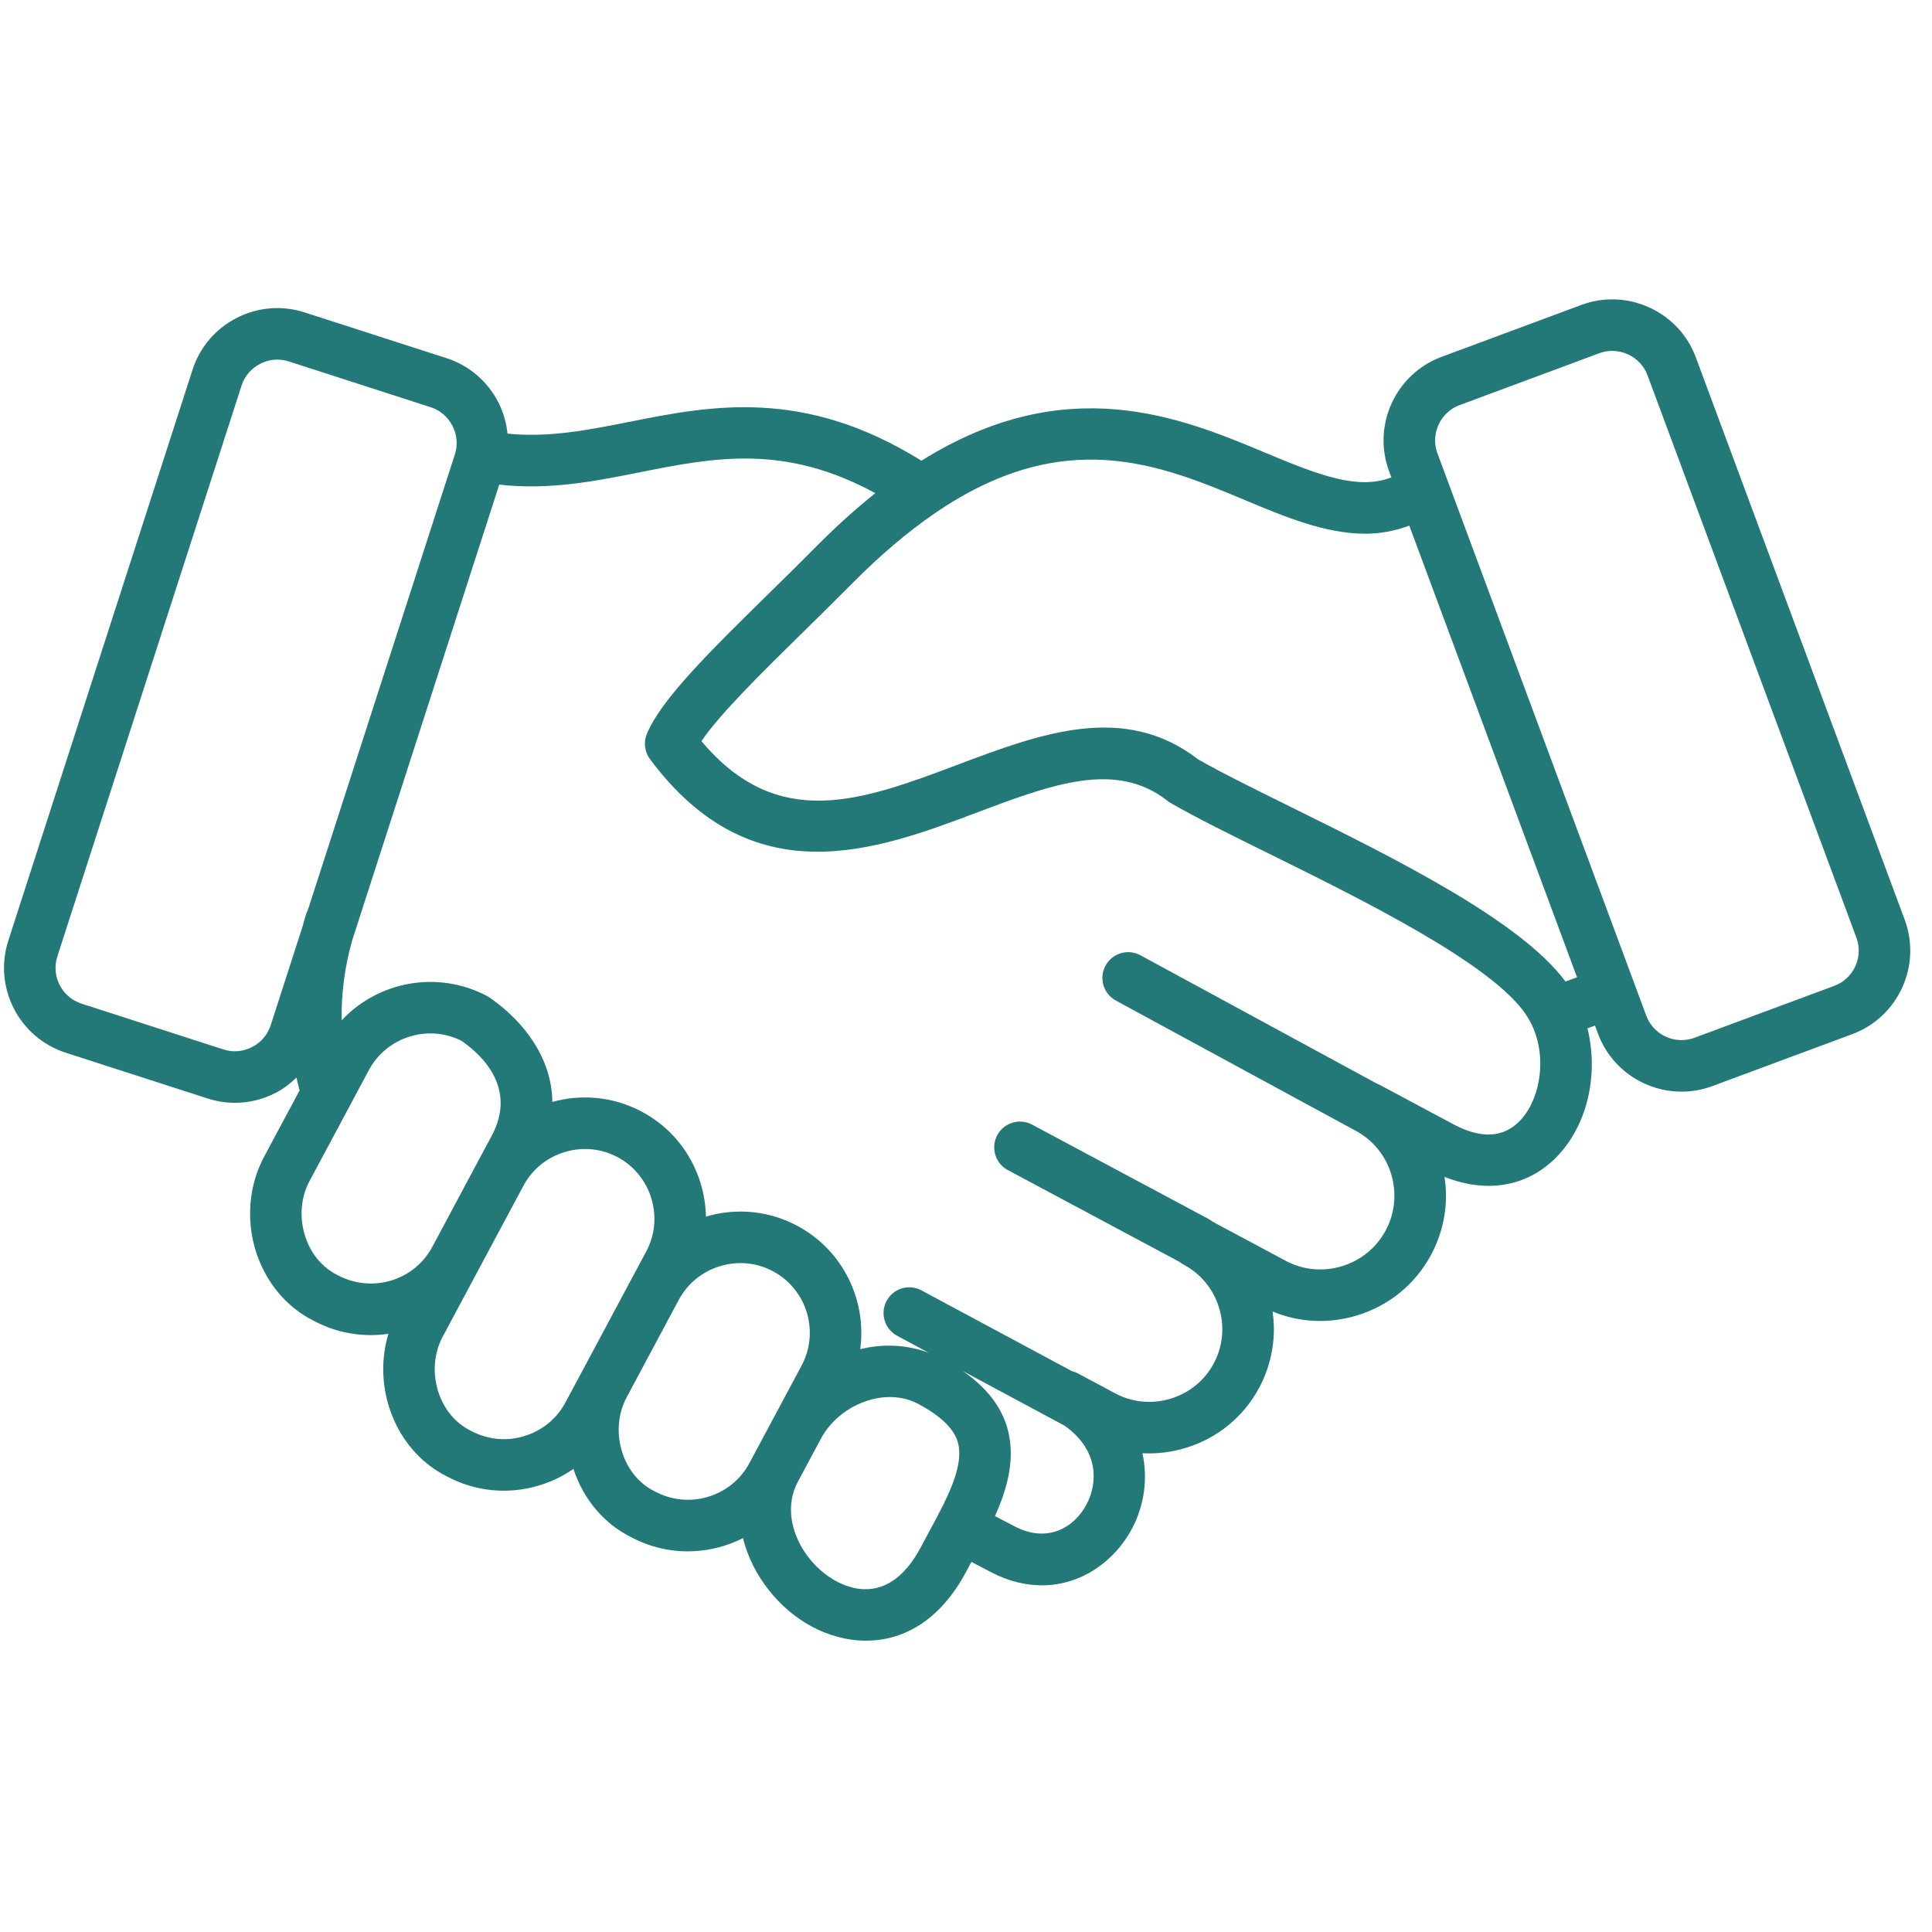 <svg width="100%" height="100%" style="" viewBox="0 0 75 75" fill="none" xmlns="http://www.w3.org/2000/svg">
<g clip-path="url(#Icon-Layer-1-_clip0-4-631)">
<path d="M73.94 35.703L65.832 13.874C65.512 13.011 64.872 12.324 64.031 11.938C63.19 11.554 62.252 11.517 61.389 11.837L55.963 13.853C54.176 14.516 53.262 16.51 53.926 18.296L54.014 18.533C52.73 19.021 51.297 18.488 49.107 17.571C45.837 16.202 41.401 14.363 35.77 17.885C31.2 15.041 27.614 15.742 24.438 16.375C22.825 16.695 21.289 16.997 19.702 16.833C19.657 16.416 19.543 16.005 19.346 15.62C18.924 14.796 18.209 14.187 17.333 13.904L11.824 12.127C10.948 11.845 10.012 11.921 9.189 12.342C8.365 12.764 7.756 13.479 7.474 14.355L0.323 36.516C-0.262 38.329 0.738 40.281 2.552 40.866L8.061 42.643C8.408 42.755 8.765 42.811 9.12 42.811C9.661 42.811 10.199 42.682 10.696 42.428C11.003 42.271 11.268 42.061 11.509 41.83C11.543 41.997 11.589 42.163 11.63 42.33L10.251 44.908C9.66 46.014 9.545 47.356 9.937 48.588C10.319 49.788 11.124 50.746 12.181 51.274C13.101 51.766 14.115 51.92 15.078 51.778C14.803 52.691 14.808 53.691 15.106 54.628C15.488 55.828 16.294 56.787 17.35 57.314C18.454 57.905 19.726 58.029 20.931 57.664C21.413 57.518 21.86 57.301 22.261 57.022C22.648 58.204 23.447 59.146 24.491 59.668C25.596 60.259 26.867 60.382 28.073 60.018C28.34 59.936 28.597 59.834 28.841 59.71C29.204 61.165 30.238 62.461 31.527 63.15C32.143 63.479 32.869 63.691 33.621 63.691C34.99 63.691 36.449 62.99 37.504 61.018L37.71 60.633C37.79 60.675 37.87 60.717 37.943 60.755L38.493 61.042C39.167 61.389 39.826 61.542 40.446 61.542C41.991 61.542 43.289 60.589 43.953 59.325C44.41 58.454 44.571 57.419 44.349 56.415C44.907 56.444 45.471 56.377 46.022 56.21C47.26 55.835 48.275 55.004 48.882 53.871C49.371 52.955 49.549 51.926 49.401 50.912C50.436 51.342 51.581 51.398 52.673 51.067C53.921 50.689 54.946 49.85 55.557 48.707C56.057 47.772 56.235 46.721 56.076 45.686C57.763 46.359 59.391 46.051 60.521 44.813C61.667 43.558 62.052 41.635 61.624 39.919C61.712 39.888 61.802 39.855 61.902 39.819L61.918 39.814L62.033 40.125C62.55 41.516 63.873 42.377 65.277 42.377C65.676 42.377 66.081 42.308 66.477 42.161L71.903 40.146C73.689 39.483 74.603 37.489 73.94 35.703ZM10.508 39.801C10.389 40.169 10.132 40.47 9.784 40.648C9.436 40.826 9.042 40.859 8.675 40.74L3.166 38.962C2.401 38.716 1.98 37.894 2.226 37.129L9.377 14.969C9.496 14.601 9.752 14.3 10.1 14.123C10.311 14.015 10.538 13.96 10.766 13.96C10.915 13.96 11.065 13.983 11.21 14.03C11.21 14.03 11.21 14.03 11.21 14.03L16.719 15.808C17.087 15.926 17.387 16.183 17.565 16.531C17.744 16.879 17.776 17.273 17.658 17.64L11.949 35.334C11.924 35.382 11.9 35.431 11.883 35.485C11.833 35.64 11.794 35.796 11.75 35.952L10.508 39.801ZM13.099 49.498C12.506 49.201 12.059 48.663 11.843 47.982C11.614 47.261 11.676 46.484 12.014 45.851L13.573 42.938C13.573 42.938 13.573 42.938 13.573 42.937L14.318 41.545C15.011 40.25 16.617 39.749 17.921 40.407C18.776 41.005 20.059 42.277 19.086 44.096L18.555 45.087L16.781 48.405C16.077 49.717 14.437 50.214 13.099 49.498ZM21.952 54.442C21.614 55.075 21.045 55.54 20.351 55.75C19.657 55.961 18.926 55.889 18.268 55.538C17.675 55.242 17.229 54.703 17.012 54.022C16.783 53.301 16.846 52.525 17.184 51.892L18.544 49.349L20.319 46.031C20.657 45.398 21.226 44.934 21.92 44.723C22.614 44.512 23.344 44.584 23.978 44.922C24.611 45.261 25.076 45.83 25.286 46.524C25.496 47.217 25.425 47.948 25.086 48.582L24.588 49.514C24.588 49.515 24.587 49.516 24.586 49.517L22.562 53.302C22.562 53.303 22.562 53.303 22.561 53.303L21.952 54.442ZM27.492 58.104C26.798 58.314 26.068 58.243 25.41 57.892C24.816 57.595 24.37 57.057 24.154 56.376C23.925 55.656 23.987 54.881 24.324 54.249L24.325 54.246L26.35 50.46C26.35 50.46 26.35 50.459 26.351 50.459L26.352 50.457C26.691 49.825 27.259 49.362 27.951 49.152C28.645 48.941 29.376 49.012 30.009 49.351C31.323 50.054 31.821 51.696 31.118 53.011L30.106 54.903L29.208 56.581C29.208 56.582 29.208 56.582 29.207 56.583L29.093 56.796C28.755 57.429 28.186 57.894 27.492 58.104ZM32.471 61.387C31.16 60.685 30.222 58.927 30.972 57.524L31.869 55.846L31.87 55.844C32.22 55.192 32.843 54.668 33.578 54.407C34.312 54.145 35.049 54.18 35.654 54.504C36.971 55.208 37.184 55.825 37.229 56.227C37.297 56.835 37.039 57.644 36.395 58.85C36.394 58.851 36.394 58.852 36.394 58.853L35.74 60.074C34.633 62.145 33.217 61.785 32.471 61.387ZM42.182 58.396C41.711 59.296 40.67 59.913 39.409 59.264L38.873 58.985C38.784 58.938 38.702 58.895 38.625 58.855C39.03 57.954 39.325 56.975 39.216 56.005C39.094 54.91 38.487 53.998 37.385 53.228L41.323 55.343C42.639 56.267 42.635 57.533 42.182 58.396ZM59.044 43.465C58.4 44.171 57.516 44.23 56.416 43.642L53.564 42.116C53.562 42.115 53.56 42.114 53.558 42.113C53.529 42.098 53.499 42.089 53.469 42.076L44.272 37.084C43.787 36.82 43.18 37.001 42.916 37.486C42.653 37.971 42.832 38.578 43.318 38.842L52.709 43.94C53.331 44.304 53.793 44.878 54.005 45.578C54.228 46.315 54.153 47.091 53.793 47.764C53.434 48.437 52.829 48.93 52.093 49.154C51.354 49.377 50.578 49.302 49.906 48.942L47.071 47.425C47.021 47.385 46.968 47.348 46.91 47.317L40.066 43.658C39.579 43.397 38.973 43.582 38.713 44.069C38.453 44.556 38.636 45.161 39.124 45.422L45.795 48.989C45.845 49.029 45.898 49.066 45.957 49.097C46.62 49.452 47.106 50.047 47.326 50.774C47.546 51.5 47.472 52.265 47.118 52.928C46.763 53.591 46.168 54.077 45.442 54.297C44.716 54.517 43.95 54.443 43.288 54.088L41.84 53.314C41.767 53.275 41.691 53.249 41.615 53.23L35.772 50.093C35.285 49.83 34.679 50.014 34.418 50.5C34.157 50.987 34.34 51.593 34.826 51.854L36.054 52.514C35.221 52.206 34.307 52.148 33.394 52.376C33.652 50.483 32.733 48.54 30.952 47.587C29.858 47.002 28.599 46.875 27.404 47.228C27.395 46.798 27.328 46.367 27.2 45.943C26.834 44.738 26.025 43.749 24.921 43.158C23.811 42.565 22.567 42.463 21.442 42.777C21.423 41.078 20.344 39.665 19.06 38.764C19.016 38.73 18.97 38.7 18.92 38.673C17.002 37.648 14.685 38.091 13.265 39.608C13.242 38.568 13.384 37.524 13.673 36.502L19.381 18.812C21.31 19.035 23.095 18.681 24.828 18.336C27.709 17.763 30.445 17.218 33.98 19.145C33.21 19.759 32.435 20.459 31.665 21.237C31.055 21.853 30.428 22.469 29.817 23.069C27.587 25.259 25.661 27.151 25.11 28.493C24.977 28.818 25.024 29.188 25.233 29.469C29.213 34.822 34.037 33.006 37.911 31.547C40.815 30.453 43.324 29.508 45.322 31.089C45.36 31.119 45.4 31.146 45.441 31.17C46.396 31.723 47.71 32.372 49.232 33.124C52.912 34.941 57.952 37.431 59.254 39.41C60.13 40.739 59.852 42.58 59.044 43.465ZM60.77 38.102C59.024 35.734 54.103 33.299 50.118 31.331C48.661 30.611 47.397 29.987 46.503 29.474C43.633 27.256 40.367 28.485 37.206 29.675C33.461 31.085 30.204 32.311 27.23 28.772C27.928 27.728 29.597 26.089 31.218 24.497C31.837 23.889 32.47 23.267 33.087 22.644C34.155 21.565 35.224 20.657 36.267 19.94C41.304 16.476 45.038 18.036 48.334 19.416C49.875 20.061 51.448 20.719 53.004 20.719C53.575 20.719 54.144 20.615 54.709 20.404L61.221 37.939C61.069 37.994 60.916 38.049 60.77 38.102ZM71.207 38.271L65.781 40.286C65.025 40.565 64.187 40.181 63.908 39.428L55.801 17.599C55.666 17.238 55.682 16.843 55.845 16.487C56.008 16.132 56.297 15.862 56.659 15.727L62.085 13.712C62.248 13.652 62.418 13.621 62.587 13.621C62.795 13.621 63.002 13.667 63.198 13.756C63.553 13.919 63.823 14.208 63.957 14.57L72.065 36.399C72.344 37.152 71.959 37.992 71.207 38.271Z" fill="#227978"></path>
</g>
<defs>
<clipPath id="Icon-Layer-1-_clip0-4-631">
<rect width="74" height="74" fill="white" transform="translate(0.156 0.656)"></rect>
</clipPath>
</defs>
</svg>
